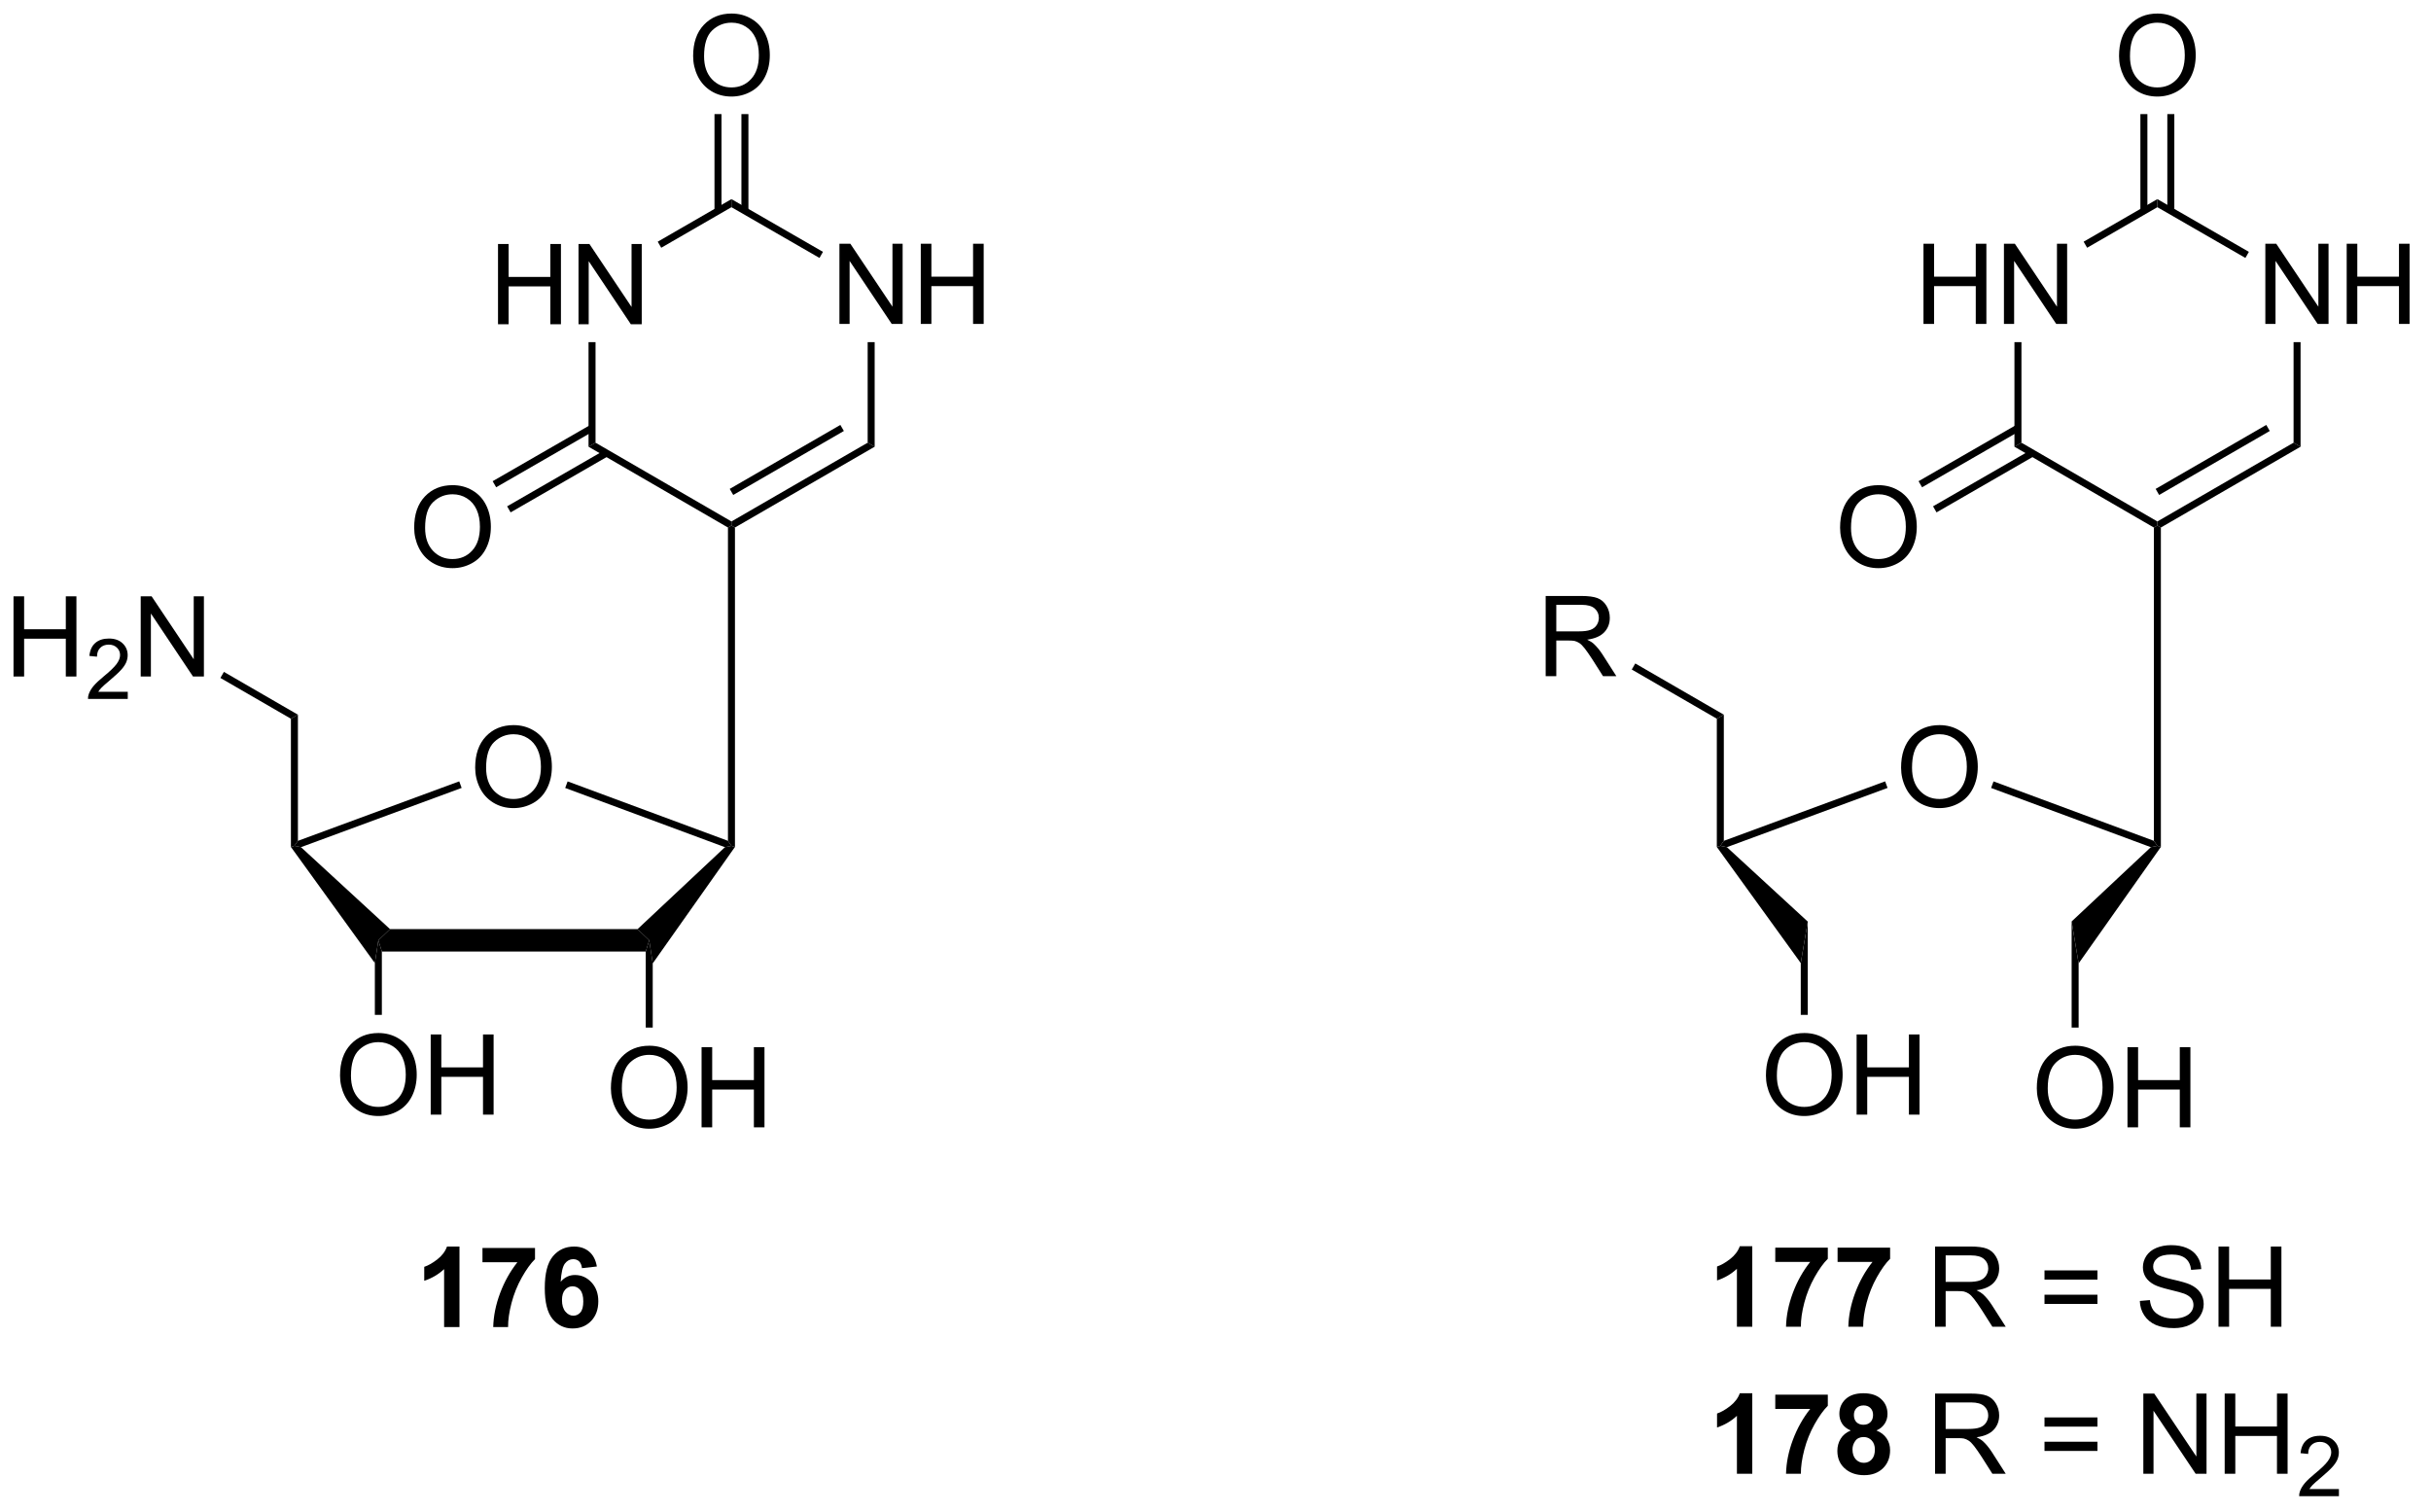 <?xml version="1.0" encoding="UTF-8"?>
<!DOCTYPE svg PUBLIC '-//W3C//DTD SVG 1.0//EN'
          'http://www.w3.org/TR/2001/REC-SVG-20010904/DTD/svg10.dtd'>
<svg stroke-dasharray="none" shape-rendering="auto" xmlns="http://www.w3.org/2000/svg" font-family="'Dialog'" text-rendering="auto" width="238" fill-opacity="1" color-interpolation="auto" color-rendering="auto" preserveAspectRatio="xMidYMid meet" font-size="12px" viewBox="0 0 238 148" fill="black" xmlns:xlink="http://www.w3.org/1999/xlink" stroke="black" image-rendering="auto" stroke-miterlimit="10" stroke-linecap="square" stroke-linejoin="miter" font-style="normal" stroke-width="1" height="148" stroke-dashoffset="0" font-weight="normal" stroke-opacity="1"
><!--Generated by the Batik Graphics2D SVG Generator--><defs id="genericDefs"
  /><g
  ><defs id="defs1"
    ><clipPath clipPathUnits="userSpaceOnUse" id="clipPath1"
      ><path d="M2.541 1.611 L180.536 1.611 L180.536 112.517 L2.541 112.517 L2.541 1.611 Z"
      /></clipPath
      ><clipPath clipPathUnits="userSpaceOnUse" id="clipPath2"
      ><path d="M19.853 13.3 L19.853 121.122 L192.899 121.122 L192.899 13.3 Z"
      /></clipPath
    ></defs
    ><g transform="scale(1.333,1.333) translate(-2.541,-1.611) matrix(1.029,0,0,1.029,-17.88,-12.069)"
    ><path d="M55.391 36.437 L55.391 30.71 L56.149 30.71 L56.149 33.062 L59.125 33.062 L59.125 30.71 L59.883 30.71 L59.883 36.437 L59.125 36.437 L59.125 33.736 L56.149 33.736 L56.149 36.437 L55.391 36.437 ZM61.137 36.437 L61.137 30.71 L61.916 30.71 L64.923 35.205 L64.923 30.71 L65.65 30.71 L65.65 36.437 L64.871 36.437 L61.864 31.937 L61.864 36.437 L61.137 36.437 Z" stroke="none" clip-path="url(#clipPath2)"
    /></g
    ><g transform="matrix(1.371,0,0,1.371,-27.228,-18.24)"
    ><path d="M79.803 36.437 L79.803 30.71 L80.582 30.71 L83.59 35.205 L83.59 30.71 L84.316 30.71 L84.316 36.437 L83.538 36.437 L80.53 31.937 L80.53 36.437 L79.803 36.437 ZM85.612 36.437 L85.612 30.71 L86.37 30.71 L86.37 33.062 L89.346 33.062 L89.346 30.71 L90.104 30.71 L90.104 36.437 L89.346 36.437 L89.346 33.736 L86.37 33.736 L86.37 36.437 L85.612 36.437 Z" stroke="none" clip-path="url(#clipPath2)"
    /></g
    ><g transform="matrix(1.371,0,0,1.371,-27.228,-18.24)"
    ><path d="M61.887 37.737 L62.387 37.737 L62.387 44.918 L61.887 45.206 Z" stroke="none" clip-path="url(#clipPath2)"
    /></g
    ><g transform="matrix(1.371,0,0,1.371,-27.228,-18.24)"
    ><path d="M82.319 45.206 L81.819 44.918 L81.819 37.737 L82.319 37.737 Z" stroke="none" clip-path="url(#clipPath2)"
    /></g
    ><g transform="matrix(1.371,0,0,1.371,-27.228,-18.24)"
    ><path d="M78.628 31.29 L78.378 31.724 L72.093 28.101 L72.092 27.524 Z" stroke="none" clip-path="url(#clipPath2)"
    /></g
    ><g transform="matrix(1.371,0,0,1.371,-27.228,-18.24)"
    ><path d="M67.078 30.997 L66.828 30.564 L72.092 27.524 L72.093 28.101 Z" stroke="none" clip-path="url(#clipPath2)"
    /></g
    ><g transform="matrix(1.371,0,0,1.371,-27.228,-18.24)"
    ><path d="M69.356 17.311 Q69.356 15.884 70.121 15.079 Q70.887 14.272 72.098 14.272 Q72.889 14.272 73.525 14.652 Q74.163 15.03 74.496 15.707 Q74.832 16.384 74.832 17.243 Q74.832 18.116 74.481 18.803 Q74.129 19.491 73.483 19.845 Q72.84 20.199 72.093 20.199 Q71.285 20.199 70.647 19.808 Q70.012 19.415 69.684 18.741 Q69.356 18.064 69.356 17.311 ZM70.137 17.322 Q70.137 18.358 70.692 18.954 Q71.249 19.548 72.09 19.548 Q72.944 19.548 73.496 18.947 Q74.051 18.345 74.051 17.241 Q74.051 16.54 73.814 16.02 Q73.577 15.499 73.121 15.212 Q72.668 14.923 72.1 14.923 Q71.296 14.923 70.715 15.478 Q70.137 16.03 70.137 17.322 Z" stroke="none" clip-path="url(#clipPath2)"
    /></g
    ><g transform="matrix(1.371,0,0,1.371,-27.228,-18.24)"
    ><path d="M73.304 28.367 L73.304 21.452 L72.804 21.452 L72.804 28.367 ZM71.381 28.368 L71.381 21.452 L70.881 21.452 L70.881 28.368 Z" stroke="none" clip-path="url(#clipPath2)"
    /></g
    ><g transform="matrix(1.371,0,0,1.371,-27.228,-18.24)"
    ><path d="M53.792 68.126 Q53.792 66.699 54.557 65.894 Q55.323 65.087 56.534 65.087 Q57.326 65.087 57.961 65.467 Q58.599 65.844 58.932 66.522 Q59.269 67.199 59.269 68.058 Q59.269 68.93 58.917 69.618 Q58.565 70.305 57.919 70.66 Q57.276 71.014 56.529 71.014 Q55.722 71.014 55.084 70.623 Q54.448 70.23 54.12 69.555 Q53.792 68.878 53.792 68.126 ZM54.573 68.136 Q54.573 69.173 55.128 69.769 Q55.685 70.363 56.526 70.363 Q57.38 70.363 57.932 69.761 Q58.487 69.16 58.487 68.055 Q58.487 67.355 58.25 66.834 Q58.013 66.313 57.557 66.027 Q57.104 65.738 56.537 65.738 Q55.732 65.738 55.151 66.292 Q54.573 66.844 54.573 68.136 Z" stroke="none" clip-path="url(#clipPath2)"
    /></g
    ><g transform="matrix(1.371,0,0,1.371,-27.228,-18.24)"
    ><path d="M47.128 81.256 L46.878 80.456 L47.713 79.656 L65.387 79.656 L66.221 80.456 L65.971 81.256 Z" stroke="none" clip-path="url(#clipPath2)"
    /></g
    ><g transform="matrix(1.371,0,0,1.371,-27.228,-18.24)"
    ><path d="M66.471 82.103 L66.221 80.456 L65.387 79.656 L71.628 73.804 L72.093 73.71 L72.343 73.787 Z" stroke="none" clip-path="url(#clipPath2)"
    /></g
    ><g transform="matrix(1.371,0,0,1.371,-27.228,-18.24)"
    ><path d="M71.843 73.35 L72.093 73.71 L71.628 73.804 L60.22 69.575 L60.394 69.106 Z" stroke="none" clip-path="url(#clipPath2)"
    /></g
    ><g transform="matrix(1.371,0,0,1.371,-27.228,-18.24)"
    ><path d="M52.653 69.103 L52.826 69.572 L41.353 73.803 L40.884 73.71 L41.134 73.351 Z" stroke="none" clip-path="url(#clipPath2)"
    /></g
    ><g transform="matrix(1.371,0,0,1.371,-27.228,-18.24)"
    ><path d="M47.713 79.656 L46.878 80.456 L46.628 82.08 L40.634 73.788 L40.884 73.71 L41.353 73.803 Z" stroke="none" clip-path="url(#clipPath2)"
    /></g
    ><g transform="matrix(1.371,0,0,1.371,-27.228,-18.24)"
    ><path d="M44.141 90.115 Q44.141 88.688 44.907 87.883 Q45.672 87.076 46.883 87.076 Q47.675 87.076 48.31 87.456 Q48.948 87.834 49.282 88.511 Q49.618 89.188 49.618 90.047 Q49.618 90.92 49.266 91.607 Q48.914 92.295 48.269 92.649 Q47.625 93.003 46.878 93.003 Q46.071 93.003 45.433 92.612 Q44.797 92.219 44.469 91.545 Q44.141 90.868 44.141 90.115 ZM44.922 90.126 Q44.922 91.162 45.477 91.758 Q46.034 92.352 46.875 92.352 Q47.73 92.352 48.282 91.751 Q48.836 91.149 48.836 90.045 Q48.836 89.344 48.599 88.823 Q48.362 88.303 47.907 88.016 Q47.453 87.727 46.886 87.727 Q46.081 87.727 45.5 88.282 Q44.922 88.834 44.922 90.126 ZM50.616 92.904 L50.616 87.178 L51.374 87.178 L51.374 89.529 L54.351 89.529 L54.351 87.178 L55.108 87.178 L55.108 92.904 L54.351 92.904 L54.351 90.204 L51.374 90.204 L51.374 92.904 L50.616 92.904 Z" stroke="none" clip-path="url(#clipPath2)"
    /></g
    ><g transform="matrix(1.371,0,0,1.371,-27.228,-18.24)"
    ><path d="M46.628 82.08 L46.878 80.456 L47.128 81.256 L47.128 85.779 L46.628 85.779 Z" stroke="none" clip-path="url(#clipPath2)"
    /></g
    ><g transform="matrix(1.371,0,0,1.371,-27.228,-18.24)"
    ><path d="M41.134 73.351 L40.884 73.71 L40.634 73.788 L40.634 64.63 L41.134 64.342 Z" stroke="none" clip-path="url(#clipPath2)"
    /></g
    ><g transform="matrix(1.371,0,0,1.371,-27.228,-18.24)"
    ><path d="M71.843 50.976 L72.093 50.832 L72.343 50.976 L72.343 73.787 L72.093 73.71 L71.843 73.35 Z" stroke="none" clip-path="url(#clipPath2)"
    /></g
    ><g transform="matrix(1.371,0,0,1.371,-27.228,-18.24)"
    ><path d="M20.825 61.616 L20.825 55.889 L21.583 55.889 L21.583 58.241 L24.559 58.241 L24.559 55.889 L25.317 55.889 L25.317 61.616 L24.559 61.616 L24.559 58.916 L21.583 58.916 L21.583 61.616 L20.825 61.616 Z" stroke="none" clip-path="url(#clipPath2)"
    /></g
    ><g transform="matrix(1.371,0,0,1.371,-27.228,-18.24)"
    ><path d="M28.983 62.708 L28.983 63.216 L26.143 63.216 Q26.138 63.025 26.206 62.849 Q26.313 62.56 26.552 62.279 Q26.792 61.997 27.243 61.628 Q27.942 61.054 28.188 60.718 Q28.434 60.382 28.434 60.083 Q28.434 59.771 28.21 59.556 Q27.987 59.339 27.626 59.339 Q27.245 59.339 27.017 59.568 Q26.788 59.796 26.786 60.2 L26.243 60.146 Q26.3 59.538 26.663 59.222 Q27.026 58.904 27.638 58.904 Q28.257 58.904 28.616 59.247 Q28.977 59.589 28.977 60.095 Q28.977 60.353 28.872 60.603 Q28.767 60.851 28.52 61.126 Q28.276 61.401 27.708 61.882 Q27.233 62.281 27.099 62.423 Q26.964 62.566 26.876 62.708 L28.983 62.708 Z" stroke="none" clip-path="url(#clipPath2)"
    /></g
    ><g transform="matrix(1.371,0,0,1.371,-27.228,-18.24)"
    ><path d="M29.908 61.616 L29.908 55.889 L30.687 55.889 L33.694 60.384 L33.694 55.889 L34.421 55.889 L34.421 61.616 L33.642 61.616 L30.635 57.116 L30.635 61.616 L29.908 61.616 Z" stroke="none" clip-path="url(#clipPath2)"
    /></g
    ><g transform="matrix(1.371,0,0,1.371,-27.228,-18.24)"
    ><path d="M41.134 64.342 L40.634 64.63 L35.599 61.718 L35.849 61.285 Z" stroke="none" clip-path="url(#clipPath2)"
    /></g
    ><g transform="matrix(1.371,0,0,1.371,-27.228,-18.24)"
    ><path d="M72.093 50.543 L72.093 50.832 L71.843 50.976 L61.887 45.206 L62.387 44.918 Z" stroke="none" clip-path="url(#clipPath2)"
    /></g
    ><g transform="matrix(1.371,0,0,1.371,-27.228,-18.24)"
    ><path d="M72.343 50.976 L72.093 50.832 L72.093 50.543 L81.819 44.918 L82.319 45.206 ZM72.219 48.651 L80.12 44.082 L79.869 43.649 L71.968 48.218 Z" stroke="none" clip-path="url(#clipPath2)"
    /></g
    ><g transform="matrix(1.371,0,0,1.371,-27.228,-18.24)"
    ><path d="M49.436 50.99 Q49.436 49.563 50.201 48.758 Q50.967 47.951 52.178 47.951 Q52.97 47.951 53.605 48.331 Q54.243 48.708 54.576 49.386 Q54.912 50.063 54.912 50.922 Q54.912 51.794 54.561 52.482 Q54.209 53.169 53.563 53.523 Q52.92 53.878 52.173 53.878 Q51.365 53.878 50.727 53.487 Q50.092 53.094 49.764 52.419 Q49.436 51.742 49.436 50.99 ZM50.217 51 Q50.217 52.036 50.772 52.633 Q51.329 53.227 52.17 53.227 Q53.024 53.227 53.576 52.625 Q54.131 52.023 54.131 50.919 Q54.131 50.219 53.894 49.698 Q53.657 49.177 53.201 48.891 Q52.748 48.602 52.181 48.602 Q51.376 48.602 50.795 49.156 Q50.217 49.708 50.217 51 Z" stroke="none" clip-path="url(#clipPath2)"
    /></g
    ><g transform="matrix(1.371,0,0,1.371,-27.228,-18.24)"
    ><path d="M62.012 43.651 L55.04 47.668 L55.29 48.102 L62.262 44.084 ZM63.046 45.444 L56.074 49.462 L56.323 49.895 L63.295 45.877 Z" stroke="none" clip-path="url(#clipPath2)"
    /></g
    ><g transform="matrix(1.371,0,0,1.371,-27.228,-18.24)"
    ><path d="M63.484 91.022 Q63.484 89.595 64.25 88.79 Q65.015 87.983 66.226 87.983 Q67.018 87.983 67.653 88.363 Q68.291 88.741 68.625 89.418 Q68.961 90.095 68.961 90.954 Q68.961 91.827 68.609 92.514 Q68.257 93.202 67.612 93.556 Q66.968 93.91 66.221 93.91 Q65.414 93.91 64.776 93.519 Q64.14 93.126 63.812 92.452 Q63.484 91.775 63.484 91.022 ZM64.265 91.032 Q64.265 92.069 64.82 92.665 Q65.377 93.259 66.218 93.259 Q67.073 93.259 67.625 92.657 Q68.179 92.056 68.179 90.952 Q68.179 90.251 67.942 89.73 Q67.705 89.209 67.25 88.923 Q66.796 88.634 66.229 88.634 Q65.424 88.634 64.843 89.189 Q64.265 89.741 64.265 91.032 ZM69.959 93.811 L69.959 88.084 L70.717 88.084 L70.717 90.436 L73.694 90.436 L73.694 88.084 L74.451 88.084 L74.451 93.811 L73.694 93.811 L73.694 91.111 L70.717 91.111 L70.717 93.811 L69.959 93.811 Z" stroke="none" clip-path="url(#clipPath2)"
    /></g
    ><g transform="matrix(1.371,0,0,1.371,-27.228,-18.24)"
    ><path d="M65.971 81.256 L66.221 80.456 L66.471 82.103 L66.471 86.686 L65.971 86.686 Z" stroke="none" clip-path="url(#clipPath2)"
    /></g
    ><g transform="matrix(1.371,0,0,1.371,-27.228,-18.24)"
    ><path d="M52.671 108.075 L51.574 108.075 L51.574 103.937 Q50.973 104.499 50.155 104.77 L50.155 103.773 Q50.585 103.632 51.087 103.242 Q51.593 102.848 51.78 102.325 L52.671 102.325 L52.671 108.075 ZM54.313 103.445 L54.313 102.427 L58.065 102.427 L58.065 103.223 Q57.602 103.679 57.12 104.536 Q56.641 105.39 56.388 106.353 Q56.136 107.317 56.141 108.075 L55.081 108.075 Q55.109 106.887 55.571 105.653 Q56.034 104.419 56.807 103.445 L54.313 103.445 ZM62.481 103.749 L61.418 103.867 Q61.379 103.538 61.215 103.382 Q61.051 103.226 60.788 103.226 Q60.442 103.226 60.199 103.538 Q59.96 103.851 59.897 104.841 Q60.309 104.356 60.918 104.356 Q61.606 104.356 62.095 104.88 Q62.585 105.403 62.585 106.231 Q62.585 107.109 62.069 107.643 Q61.554 108.174 60.746 108.174 Q59.879 108.174 59.319 107.499 Q58.762 106.825 58.762 105.288 Q58.762 103.716 59.343 103.02 Q59.926 102.325 60.856 102.325 Q61.507 102.325 61.934 102.689 Q62.363 103.054 62.481 103.749 ZM59.991 106.145 Q59.991 106.679 60.236 106.971 Q60.483 107.262 60.801 107.262 Q61.106 107.262 61.309 107.025 Q61.512 106.786 61.512 106.242 Q61.512 105.684 61.293 105.424 Q61.074 105.163 60.746 105.163 Q60.429 105.163 60.21 105.413 Q59.991 105.661 59.991 106.145 Z" stroke="none" clip-path="url(#clipPath2)"
    /></g
    ><g transform="matrix(1.371,0,0,1.371,-27.228,-18.24)"
    ><path d="M157.214 36.437 L157.214 30.71 L157.972 30.71 L157.972 33.062 L160.948 33.062 L160.948 30.71 L161.706 30.71 L161.706 36.437 L160.948 36.437 L160.948 33.736 L157.972 33.736 L157.972 36.437 L157.214 36.437 ZM162.96 36.437 L162.96 30.71 L163.739 30.71 L166.746 35.205 L166.746 30.71 L167.473 30.71 L167.473 36.437 L166.694 36.437 L163.687 31.937 L163.687 36.437 L162.96 36.437 Z" stroke="none" clip-path="url(#clipPath2)"
    /></g
    ><g transform="matrix(1.371,0,0,1.371,-27.228,-18.24)"
    ><path d="M181.626 36.437 L181.626 30.71 L182.405 30.71 L185.413 35.205 L185.413 30.71 L186.139 30.71 L186.139 36.437 L185.361 36.437 L182.353 31.937 L182.353 36.437 L181.626 36.437 ZM187.435 36.437 L187.435 30.71 L188.193 30.71 L188.193 33.062 L191.169 33.062 L191.169 30.71 L191.927 30.71 L191.927 36.437 L191.169 36.437 L191.169 33.736 L188.193 33.736 L188.193 36.437 L187.435 36.437 Z" stroke="none" clip-path="url(#clipPath2)"
    /></g
    ><g transform="matrix(1.371,0,0,1.371,-27.228,-18.24)"
    ><path d="M163.71 37.737 L164.21 37.737 L164.21 44.918 L163.71 45.206 Z" stroke="none" clip-path="url(#clipPath2)"
    /></g
    ><g transform="matrix(1.371,0,0,1.371,-27.228,-18.24)"
    ><path d="M184.142 45.206 L183.642 44.918 L183.642 37.737 L184.142 37.737 Z" stroke="none" clip-path="url(#clipPath2)"
    /></g
    ><g transform="matrix(1.371,0,0,1.371,-27.228,-18.24)"
    ><path d="M180.451 31.29 L180.202 31.724 L173.916 28.101 L173.916 27.524 Z" stroke="none" clip-path="url(#clipPath2)"
    /></g
    ><g transform="matrix(1.371,0,0,1.371,-27.228,-18.24)"
    ><path d="M168.901 30.997 L168.651 30.564 L173.916 27.524 L173.916 28.101 Z" stroke="none" clip-path="url(#clipPath2)"
    /></g
    ><g transform="matrix(1.371,0,0,1.371,-27.228,-18.24)"
    ><path d="M171.179 17.311 Q171.179 15.884 171.944 15.079 Q172.71 14.272 173.921 14.272 Q174.713 14.272 175.348 14.652 Q175.986 15.03 176.319 15.707 Q176.655 16.384 176.655 17.243 Q176.655 18.116 176.304 18.803 Q175.952 19.491 175.306 19.845 Q174.663 20.199 173.916 20.199 Q173.108 20.199 172.47 19.808 Q171.835 19.415 171.507 18.741 Q171.179 18.064 171.179 17.311 ZM171.96 17.322 Q171.96 18.358 172.515 18.954 Q173.072 19.548 173.913 19.548 Q174.767 19.548 175.319 18.947 Q175.874 18.345 175.874 17.241 Q175.874 16.54 175.637 16.019 Q175.4 15.498 174.944 15.212 Q174.491 14.923 173.923 14.923 Q173.119 14.923 172.538 15.478 Q171.96 16.03 171.96 17.322 Z" stroke="none" clip-path="url(#clipPath2)"
    /></g
    ><g transform="matrix(1.371,0,0,1.371,-27.228,-18.24)"
    ><path d="M175.127 28.367 L175.127 21.452 L174.627 21.452 L174.627 28.367 ZM173.204 28.368 L173.204 21.452 L172.704 21.452 L172.704 28.368 Z" stroke="none" clip-path="url(#clipPath2)"
    /></g
    ><g transform="matrix(1.371,0,0,1.371,-27.228,-18.24)"
    ><path d="M155.615 68.126 Q155.615 66.699 156.381 65.894 Q157.146 65.087 158.357 65.087 Q159.149 65.087 159.784 65.467 Q160.422 65.844 160.756 66.522 Q161.092 67.199 161.092 68.058 Q161.092 68.93 160.74 69.618 Q160.388 70.305 159.743 70.66 Q159.099 71.014 158.352 71.014 Q157.545 71.014 156.907 70.623 Q156.271 70.23 155.943 69.555 Q155.615 68.878 155.615 68.126 ZM156.396 68.136 Q156.396 69.173 156.951 69.769 Q157.508 70.363 158.349 70.363 Q159.204 70.363 159.756 69.761 Q160.31 69.16 160.31 68.055 Q160.31 67.355 160.073 66.834 Q159.836 66.313 159.381 66.027 Q158.928 65.738 158.36 65.738 Q157.555 65.738 156.974 66.292 Q156.396 66.844 156.396 68.136 Z" stroke="none" clip-path="url(#clipPath2)"
    /></g
    ><g transform="matrix(1.371,0,0,1.371,-27.228,-18.24)"
    ><path d="M168.294 82.103 L167.794 79.108 L173.451 73.804 L173.916 73.71 L174.166 73.787 Z" stroke="none" clip-path="url(#clipPath2)"
    /></g
    ><g transform="matrix(1.371,0,0,1.371,-27.228,-18.24)"
    ><path d="M173.666 73.35 L173.916 73.71 L173.451 73.804 L162.043 69.575 L162.217 69.106 Z" stroke="none" clip-path="url(#clipPath2)"
    /></g
    ><g transform="matrix(1.371,0,0,1.371,-27.228,-18.24)"
    ><path d="M154.476 69.103 L154.649 69.572 L143.176 73.803 L142.707 73.71 L142.957 73.351 Z" stroke="none" clip-path="url(#clipPath2)"
    /></g
    ><g transform="matrix(1.371,0,0,1.371,-27.228,-18.24)"
    ><path d="M148.951 79.117 L148.451 82.08 L142.457 73.788 L142.707 73.71 L143.176 73.803 Z" stroke="none" clip-path="url(#clipPath2)"
    /></g
    ><g transform="matrix(1.371,0,0,1.371,-27.228,-18.24)"
    ><path d="M145.964 90.115 Q145.964 88.688 146.73 87.883 Q147.495 87.076 148.706 87.076 Q149.498 87.076 150.133 87.456 Q150.771 87.834 151.105 88.511 Q151.441 89.188 151.441 90.047 Q151.441 90.92 151.089 91.607 Q150.738 92.295 150.092 92.649 Q149.448 93.003 148.701 93.003 Q147.894 93.003 147.256 92.613 Q146.62 92.219 146.292 91.545 Q145.964 90.868 145.964 90.115 ZM146.745 90.126 Q146.745 91.162 147.3 91.758 Q147.857 92.352 148.698 92.352 Q149.553 92.352 150.105 91.751 Q150.659 91.149 150.659 90.045 Q150.659 89.344 150.423 88.824 Q150.185 88.303 149.73 88.016 Q149.277 87.727 148.709 87.727 Q147.904 87.727 147.323 88.282 Q146.745 88.834 146.745 90.126 ZM152.439 92.904 L152.439 87.178 L153.197 87.178 L153.197 89.529 L156.174 89.529 L156.174 87.178 L156.932 87.178 L156.932 92.904 L156.174 92.904 L156.174 90.204 L153.197 90.204 L153.197 92.904 L152.439 92.904 Z" stroke="none" clip-path="url(#clipPath2)"
    /></g
    ><g transform="matrix(1.371,0,0,1.371,-27.228,-18.24)"
    ><path d="M148.451 82.08 L148.951 79.117 L148.951 85.779 L148.451 85.779 Z" stroke="none" clip-path="url(#clipPath2)"
    /></g
    ><g transform="matrix(1.371,0,0,1.371,-27.228,-18.24)"
    ><path d="M142.957 73.351 L142.707 73.71 L142.457 73.788 L142.457 64.63 L142.957 64.342 Z" stroke="none" clip-path="url(#clipPath2)"
    /></g
    ><g transform="matrix(1.371,0,0,1.371,-27.228,-18.24)"
    ><path d="M173.666 50.976 L173.916 50.832 L174.166 50.976 L174.166 73.787 L173.916 73.71 L173.666 73.35 Z" stroke="none" clip-path="url(#clipPath2)"
    /></g
    ><g transform="matrix(1.371,0,0,1.371,-27.228,-18.24)"
    ><path d="M130.236 61.591 L130.236 55.864 L132.775 55.864 Q133.541 55.864 133.94 56.018 Q134.338 56.172 134.575 56.562 Q134.815 56.953 134.815 57.427 Q134.815 58.036 134.419 58.456 Q134.025 58.872 133.2 58.984 Q133.502 59.13 133.658 59.271 Q133.989 59.575 134.286 60.031 L135.283 61.591 L134.33 61.591 L133.572 60.398 Q133.239 59.883 133.023 59.609 Q132.809 59.336 132.64 59.226 Q132.471 59.117 132.294 59.075 Q132.166 59.047 131.872 59.047 L130.994 59.047 L130.994 61.591 L130.236 61.591 ZM130.994 58.391 L132.622 58.391 Q133.143 58.391 133.434 58.284 Q133.729 58.177 133.88 57.94 Q134.033 57.703 134.033 57.427 Q134.033 57.021 133.736 56.76 Q133.442 56.497 132.807 56.497 L130.994 56.497 L130.994 58.391 Z" stroke="none" clip-path="url(#clipPath2)"
    /></g
    ><g transform="matrix(1.371,0,0,1.371,-27.228,-18.24)"
    ><path d="M142.957 64.342 L142.457 64.63 L136.383 61.117 L136.634 60.684 Z" stroke="none" clip-path="url(#clipPath2)"
    /></g
    ><g transform="matrix(1.371,0,0,1.371,-27.228,-18.24)"
    ><path d="M173.916 50.543 L173.916 50.832 L173.666 50.976 L163.71 45.206 L164.21 44.918 Z" stroke="none" clip-path="url(#clipPath2)"
    /></g
    ><g transform="matrix(1.371,0,0,1.371,-27.228,-18.24)"
    ><path d="M174.166 50.976 L173.916 50.832 L173.916 50.543 L183.642 44.918 L184.142 45.206 ZM174.042 48.651 L181.943 44.082 L181.692 43.649 L173.792 48.218 Z" stroke="none" clip-path="url(#clipPath2)"
    /></g
    ><g transform="matrix(1.371,0,0,1.371,-27.228,-18.24)"
    ><path d="M151.259 50.99 Q151.259 49.563 152.024 48.758 Q152.79 47.951 154.001 47.951 Q154.793 47.951 155.428 48.331 Q156.066 48.708 156.399 49.386 Q156.736 50.063 156.736 50.922 Q156.736 51.794 156.384 52.482 Q156.032 53.169 155.387 53.523 Q154.743 53.878 153.996 53.878 Q153.189 53.878 152.551 53.487 Q151.915 53.094 151.587 52.419 Q151.259 51.742 151.259 50.99 ZM152.04 51 Q152.04 52.036 152.595 52.633 Q153.152 53.227 153.993 53.227 Q154.847 53.227 155.399 52.625 Q155.954 52.023 155.954 50.919 Q155.954 50.219 155.717 49.698 Q155.48 49.177 155.024 48.891 Q154.571 48.602 154.004 48.602 Q153.199 48.602 152.618 49.156 Q152.04 49.708 152.04 51 Z" stroke="none" clip-path="url(#clipPath2)"
    /></g
    ><g transform="matrix(1.371,0,0,1.371,-27.228,-18.24)"
    ><path d="M163.835 43.651 L156.863 47.668 L157.113 48.102 L164.085 44.084 ZM164.869 45.444 L157.897 49.462 L158.146 49.895 L165.118 45.877 Z" stroke="none" clip-path="url(#clipPath2)"
    /></g
    ><g transform="matrix(1.371,0,0,1.371,-27.228,-18.24)"
    ><path d="M165.307 91.022 Q165.307 89.595 166.073 88.79 Q166.838 87.983 168.049 87.983 Q168.841 87.983 169.476 88.363 Q170.114 88.741 170.448 89.418 Q170.784 90.095 170.784 90.954 Q170.784 91.827 170.432 92.514 Q170.081 93.202 169.435 93.556 Q168.792 93.91 168.044 93.91 Q167.237 93.91 166.599 93.519 Q165.963 93.126 165.635 92.452 Q165.307 91.775 165.307 91.022 ZM166.088 91.032 Q166.088 92.069 166.643 92.665 Q167.2 93.259 168.042 93.259 Q168.896 93.259 169.448 92.657 Q170.002 92.056 170.002 90.952 Q170.002 90.251 169.766 89.73 Q169.529 89.209 169.073 88.923 Q168.62 88.634 168.052 88.634 Q167.247 88.634 166.667 89.189 Q166.088 89.741 166.088 91.032 ZM171.782 93.811 L171.782 88.084 L172.54 88.084 L172.54 90.436 L175.517 90.436 L175.517 88.084 L176.275 88.084 L176.275 93.811 L175.517 93.811 L175.517 91.111 L172.54 91.111 L172.54 93.811 L171.782 93.811 Z" stroke="none" clip-path="url(#clipPath2)"
    /></g
    ><g transform="matrix(1.371,0,0,1.371,-27.228,-18.24)"
    ><path d="M167.794 79.108 L168.294 82.103 L168.294 86.686 L167.794 86.686 Z" stroke="none" clip-path="url(#clipPath2)"
    /></g
    ><g transform="matrix(1.371,0,0,1.371,-27.228,-18.24)"
    ><path d="M144.989 108.05 L143.892 108.05 L143.892 103.912 Q143.291 104.474 142.473 104.745 L142.473 103.748 Q142.903 103.607 143.405 103.217 Q143.911 102.823 144.098 102.3 L144.989 102.3 L144.989 108.05 ZM146.631 103.42 L146.631 102.401 L150.383 102.401 L150.383 103.198 Q149.92 103.654 149.438 104.511 Q148.959 105.365 148.706 106.329 Q148.453 107.292 148.459 108.05 L147.399 108.05 Q147.427 106.862 147.888 105.628 Q148.352 104.394 149.125 103.42 L146.631 103.42 ZM151.08 103.42 L151.08 102.401 L154.832 102.401 L154.832 103.198 Q154.369 103.654 153.887 104.511 Q153.408 105.365 153.155 106.329 Q152.903 107.292 152.908 108.05 L151.848 108.05 Q151.877 106.862 152.338 105.628 Q152.801 104.394 153.575 103.42 L151.08 103.42 Z" stroke="none" clip-path="url(#clipPath2)"
    /></g
    ><g transform="matrix(1.371,0,0,1.371,-27.228,-18.24)"
    ><path d="M158.041 108.05 L158.041 102.323 L160.58 102.323 Q161.345 102.323 161.744 102.477 Q162.142 102.631 162.379 103.021 Q162.619 103.412 162.619 103.886 Q162.619 104.495 162.223 104.915 Q161.83 105.331 161.004 105.443 Q161.306 105.589 161.463 105.73 Q161.793 106.034 162.09 106.49 L163.088 108.05 L162.134 108.05 L161.377 106.857 Q161.043 106.342 160.827 106.068 Q160.614 105.795 160.444 105.685 Q160.275 105.576 160.098 105.534 Q159.97 105.506 159.676 105.506 L158.798 105.506 L158.798 108.05 L158.041 108.05 ZM158.798 104.849 L160.426 104.849 Q160.947 104.849 161.239 104.743 Q161.533 104.636 161.684 104.399 Q161.838 104.162 161.838 103.886 Q161.838 103.48 161.541 103.219 Q161.246 102.956 160.611 102.956 L158.798 102.956 L158.798 104.849 ZM169.637 104.683 L165.856 104.683 L165.856 104.026 L169.637 104.026 L169.637 104.683 ZM169.637 106.42 L165.856 106.42 L165.856 105.763 L169.637 105.763 L169.637 106.42 ZM172.664 106.209 L173.381 106.146 Q173.43 106.576 173.615 106.852 Q173.802 107.128 174.193 107.297 Q174.584 107.467 175.071 107.467 Q175.506 107.467 175.836 107.339 Q176.17 107.209 176.331 106.985 Q176.493 106.761 176.493 106.495 Q176.493 106.224 176.336 106.024 Q176.18 105.823 175.821 105.685 Q175.591 105.597 174.802 105.407 Q174.013 105.217 173.696 105.05 Q173.287 104.834 173.084 104.516 Q172.883 104.198 172.883 103.802 Q172.883 103.37 173.128 102.993 Q173.375 102.615 173.847 102.42 Q174.321 102.224 174.899 102.224 Q175.537 102.224 176.021 102.43 Q176.508 102.636 176.768 103.034 Q177.032 103.433 177.052 103.935 L176.326 103.99 Q176.266 103.448 175.927 103.172 Q175.591 102.894 174.93 102.894 Q174.243 102.894 173.927 103.146 Q173.615 103.396 173.615 103.753 Q173.615 104.06 173.836 104.261 Q174.055 104.459 174.98 104.67 Q175.904 104.878 176.248 105.034 Q176.748 105.263 176.985 105.618 Q177.224 105.972 177.224 106.433 Q177.224 106.888 176.961 107.295 Q176.701 107.698 176.209 107.925 Q175.719 108.149 175.107 108.149 Q174.328 108.149 173.802 107.922 Q173.279 107.693 172.98 107.24 Q172.68 106.784 172.664 106.209 ZM178.282 108.05 L178.282 102.323 L179.039 102.323 L179.039 104.675 L182.016 104.675 L182.016 102.323 L182.774 102.323 L182.774 108.05 L182.016 108.05 L182.016 105.349 L179.039 105.349 L179.039 108.05 L178.282 108.05 Z" stroke="none" clip-path="url(#clipPath2)"
    /></g
    ><g transform="matrix(1.371,0,0,1.371,-27.228,-18.24)"
    ><path d="M144.989 118.55 L143.892 118.55 L143.892 114.412 Q143.291 114.974 142.473 115.245 L142.473 114.248 Q142.903 114.107 143.405 113.717 Q143.911 113.323 144.098 112.8 L144.989 112.8 L144.989 118.55 ZM146.631 113.92 L146.631 112.901 L150.383 112.901 L150.383 113.698 Q149.92 114.154 149.438 115.011 Q148.959 115.865 148.706 116.829 Q148.453 117.792 148.459 118.55 L147.399 118.55 Q147.427 117.362 147.888 116.128 Q148.352 114.894 149.125 113.92 L146.631 113.92 ZM152.02 115.459 Q151.595 115.279 151.4 114.967 Q151.207 114.651 151.207 114.276 Q151.207 113.636 151.655 113.219 Q152.103 112.8 152.926 112.8 Q153.744 112.8 154.194 113.219 Q154.645 113.636 154.645 114.276 Q154.645 114.675 154.437 114.985 Q154.231 115.295 153.856 115.459 Q154.332 115.651 154.58 116.019 Q154.83 116.386 154.83 116.865 Q154.83 117.659 154.322 118.157 Q153.817 118.651 152.978 118.651 Q152.197 118.651 151.676 118.24 Q151.064 117.756 151.064 116.912 Q151.064 116.448 151.293 116.06 Q151.525 115.67 152.02 115.459 ZM152.246 114.355 Q152.246 114.683 152.431 114.868 Q152.619 115.05 152.926 115.05 Q153.239 115.05 153.426 114.865 Q153.614 114.677 153.614 114.349 Q153.614 114.042 153.429 113.857 Q153.244 113.67 152.939 113.67 Q152.621 113.67 152.434 113.857 Q152.246 114.045 152.246 114.355 ZM152.145 116.808 Q152.145 117.261 152.377 117.516 Q152.611 117.769 152.957 117.769 Q153.298 117.769 153.52 117.524 Q153.744 117.279 153.744 116.818 Q153.744 116.417 153.517 116.172 Q153.291 115.927 152.942 115.927 Q152.541 115.927 152.343 116.206 Q152.145 116.482 152.145 116.808 Z" stroke="none" clip-path="url(#clipPath2)"
    /></g
    ><g transform="matrix(1.371,0,0,1.371,-27.228,-18.24)"
    ><path d="M158.041 118.55 L158.041 112.823 L160.58 112.823 Q161.345 112.823 161.744 112.977 Q162.142 113.131 162.379 113.521 Q162.619 113.912 162.619 114.386 Q162.619 114.995 162.223 115.415 Q161.83 115.831 161.004 115.943 Q161.306 116.089 161.463 116.23 Q161.793 116.534 162.09 116.99 L163.088 118.55 L162.134 118.55 L161.377 117.357 Q161.043 116.842 160.827 116.568 Q160.614 116.295 160.444 116.185 Q160.275 116.076 160.098 116.034 Q159.97 116.006 159.676 116.006 L158.798 116.006 L158.798 118.55 L158.041 118.55 ZM158.798 115.349 L160.426 115.349 Q160.947 115.349 161.239 115.243 Q161.533 115.136 161.684 114.899 Q161.838 114.662 161.838 114.386 Q161.838 113.98 161.541 113.719 Q161.246 113.456 160.611 113.456 L158.798 113.456 L158.798 115.349 ZM169.637 115.183 L165.856 115.183 L165.856 114.526 L169.637 114.526 L169.637 115.183 ZM169.637 116.92 L165.856 116.92 L165.856 116.263 L169.637 116.263 L169.637 116.92 ZM172.914 118.55 L172.914 112.823 L173.693 112.823 L176.701 117.318 L176.701 112.823 L177.427 112.823 L177.427 118.55 L176.649 118.55 L173.641 114.05 L173.641 118.55 L172.914 118.55 ZM178.723 118.55 L178.723 112.823 L179.481 112.823 L179.481 115.175 L182.457 115.175 L182.457 112.823 L183.215 112.823 L183.215 118.55 L182.457 118.55 L182.457 115.849 L179.481 115.849 L179.481 118.55 L178.723 118.55 Z" stroke="none" clip-path="url(#clipPath2)"
    /></g
    ><g transform="matrix(1.371,0,0,1.371,-27.228,-18.24)"
    ><path d="M186.881 119.642 L186.881 120.15 L184.041 120.15 Q184.036 119.959 184.104 119.783 Q184.211 119.494 184.45 119.212 Q184.69 118.931 185.141 118.562 Q185.84 117.988 186.086 117.652 Q186.332 117.316 186.332 117.017 Q186.332 116.705 186.108 116.49 Q185.885 116.273 185.524 116.273 Q185.143 116.273 184.914 116.501 Q184.686 116.73 184.684 117.134 L184.141 117.08 Q184.198 116.472 184.561 116.156 Q184.924 115.837 185.536 115.837 Q186.155 115.837 186.514 116.181 Q186.875 116.523 186.875 117.029 Q186.875 117.287 186.77 117.537 Q186.664 117.785 186.418 118.06 Q186.174 118.335 185.606 118.816 Q185.131 119.214 184.996 119.357 Q184.862 119.499 184.774 119.642 L186.881 119.642 Z" stroke="none" clip-path="url(#clipPath2)"
    /></g
  ></g
></svg
>
